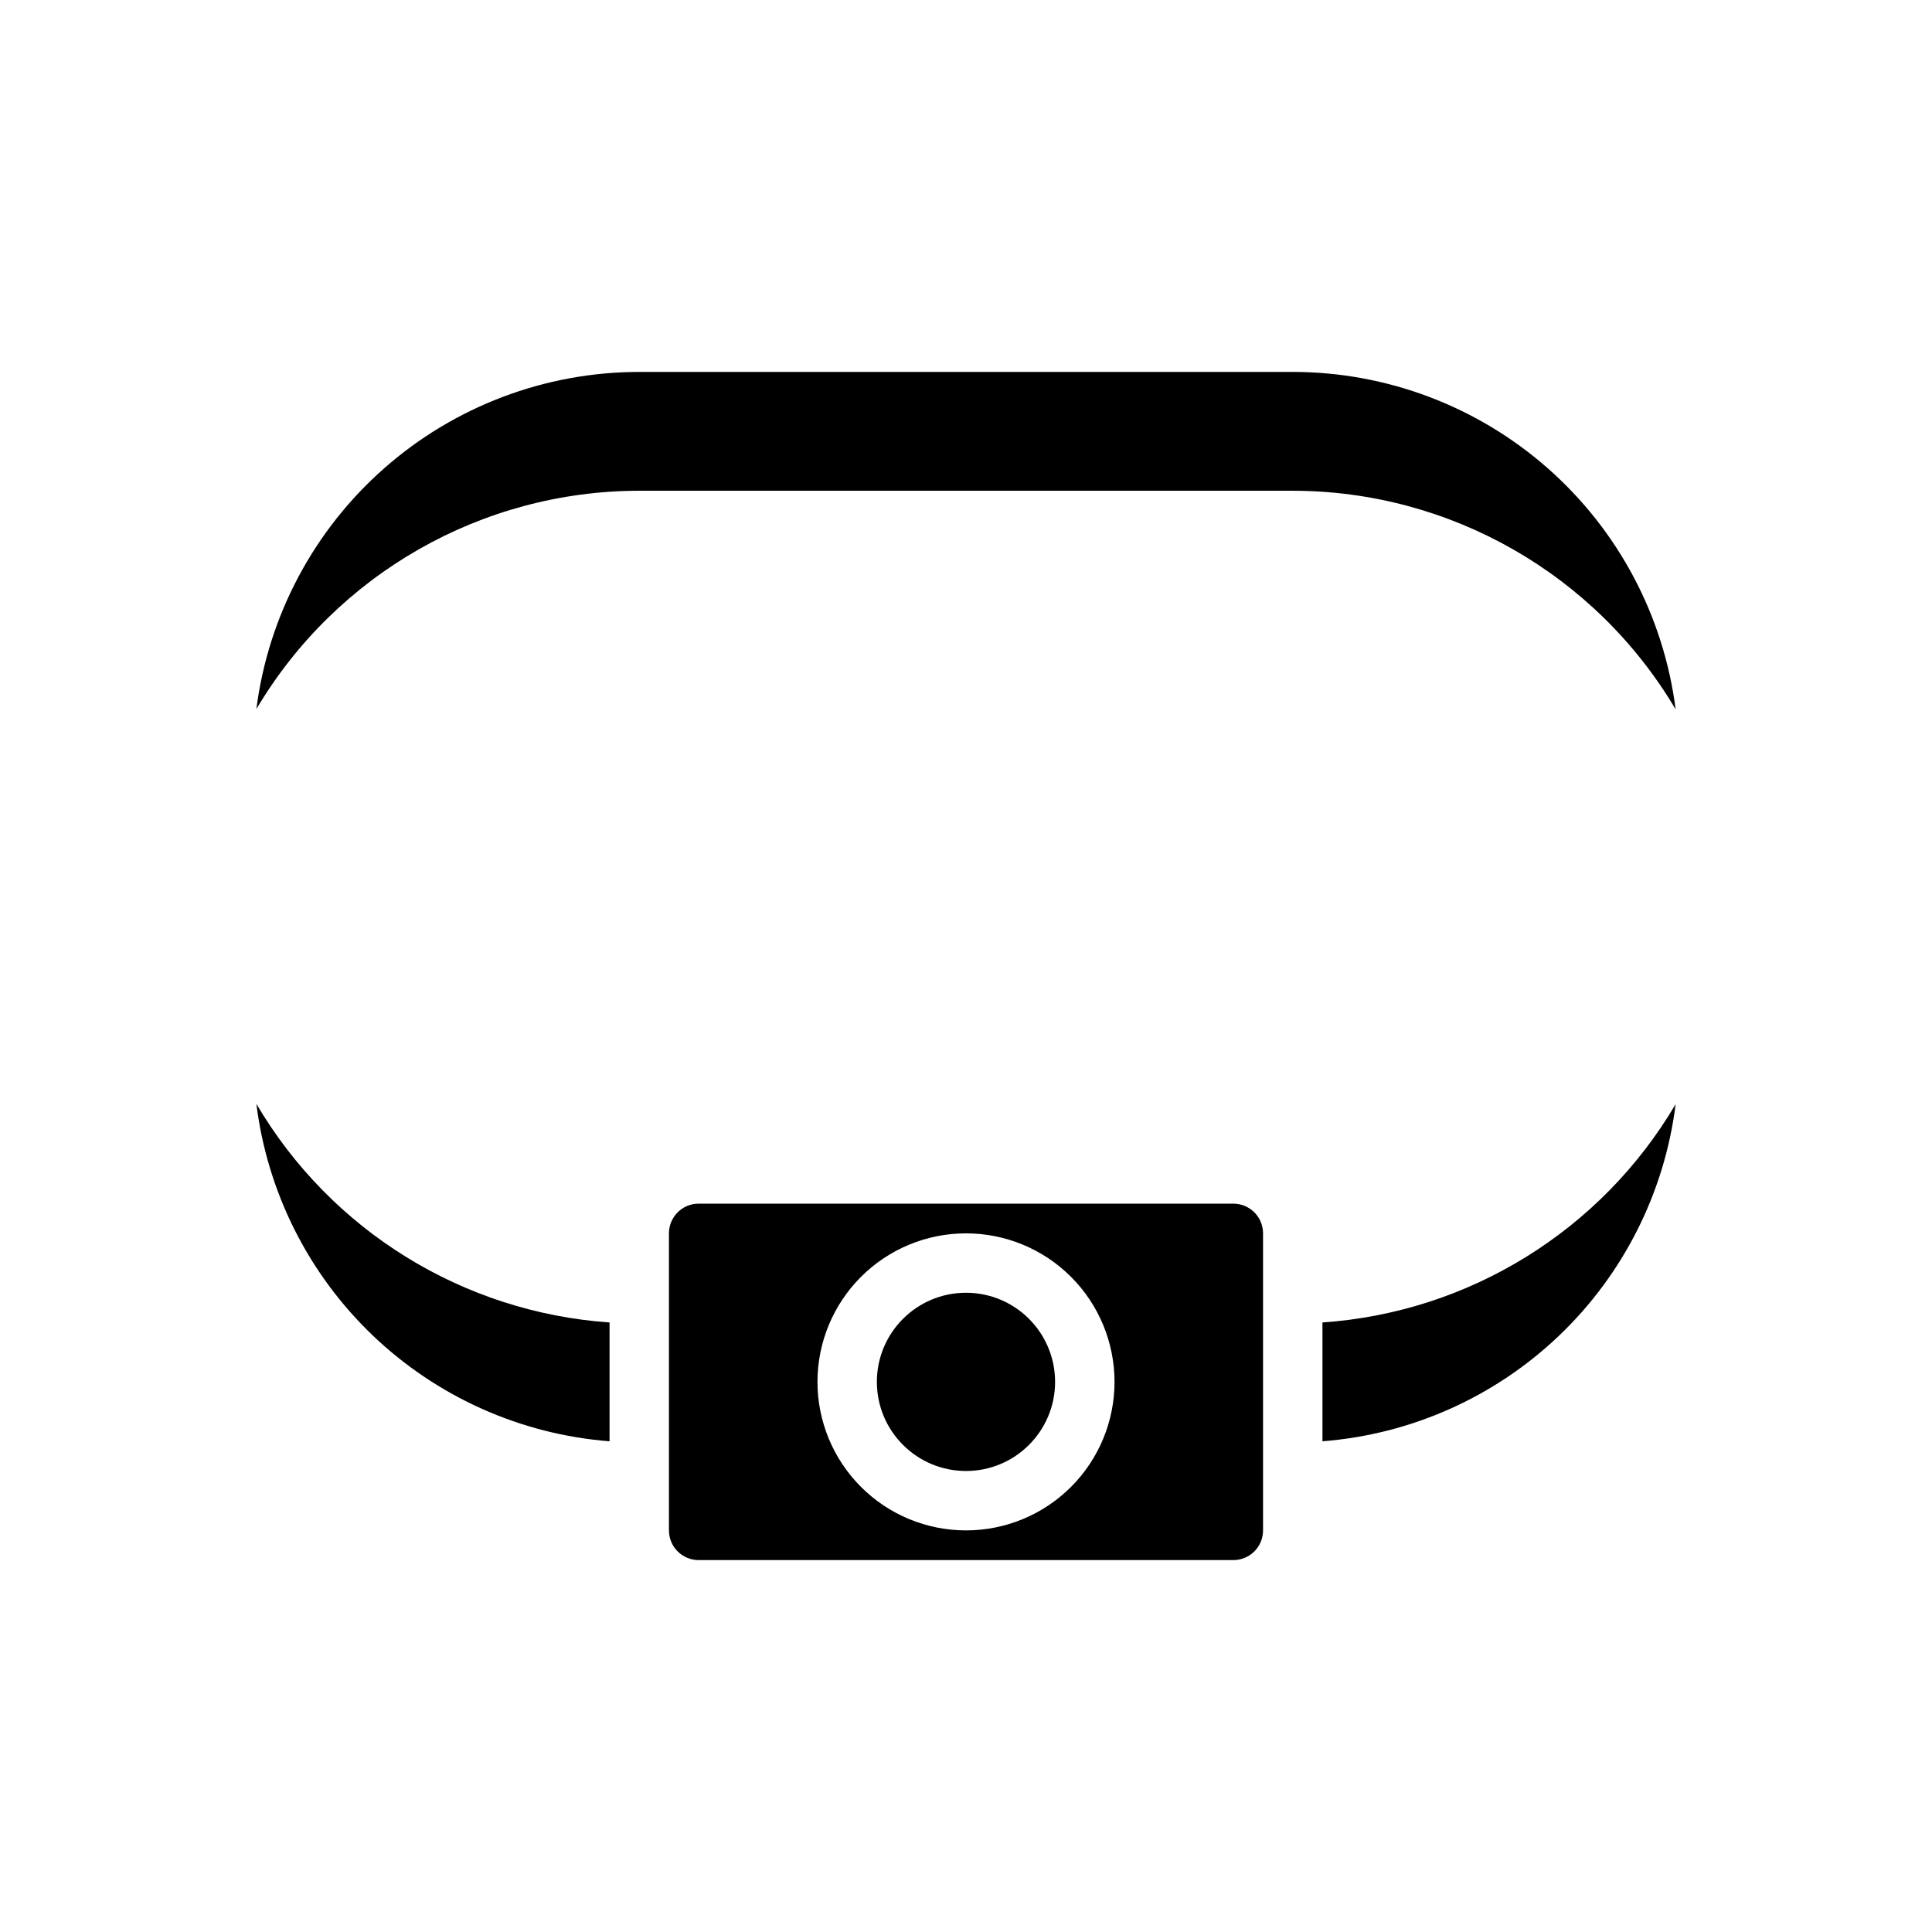 <?xml version="1.0" encoding="UTF-8"?>
<!-- Uploaded to: ICON Repo, www.svgrepo.com, Generator: ICON Repo Mixer Tools -->
<svg fill="#000000" width="800px" height="800px" version="1.1" viewBox="144 144 512 512" xmlns="http://www.w3.org/2000/svg">
 <g>
  <path d="m211.94 331.91c3.156-24.684 15.203-47.371 33.879-63.816 18.676-16.445 42.703-25.523 67.59-25.531h173.18c24.898 0.012 48.938 9.098 67.613 25.559 18.68 16.465 30.719 39.168 33.859 63.867-21.23-35.867-59.793-57.887-101.47-57.938h-173.18c-41.664 0.035-80.223 22.023-101.47 57.859z"/>
  <path d="m423.61 510.21c0 13.043-10.57 23.617-23.613 23.617s-23.617-10.574-23.617-23.617 10.574-23.617 23.617-23.617 23.613 10.574 23.613 23.617"/>
  <path d="m470.85 462.98h-141.7c-4.348 0-7.871 3.523-7.871 7.871v78.719c0 2.09 0.832 4.09 2.305 5.566 1.477 1.477 3.481 2.305 5.566 2.305h141.7c2.086 0 4.09-0.828 5.566-2.305 1.477-1.477 2.305-3.477 2.305-5.566v-78.719c0-2.09-0.828-4.09-2.305-5.566-1.477-1.477-3.481-2.305-5.566-2.305zm-70.848 86.59c-10.441 0-20.453-4.144-27.832-11.527-7.383-7.383-11.531-17.395-11.531-27.832s4.148-20.449 11.531-27.832c7.379-7.383 17.391-11.527 27.832-11.527 10.438 0 20.449 4.144 27.832 11.527 7.379 7.383 11.527 17.395 11.527 27.832s-4.148 20.449-11.527 27.832c-7.383 7.383-17.395 11.527-27.832 11.527zm-188.06-113.04c2.902 23.41 13.805 45.098 30.859 61.395 17.059 16.297 39.219 26.199 62.738 28.031v-31.488c-38.844-2.699-73.859-24.371-93.598-57.938zm282.52 57.938v31.488c23.508-1.828 45.66-11.723 62.715-28 17.055-16.281 27.965-37.949 30.887-61.348-19.758 33.535-54.77 55.18-93.602 57.859z"/>
 </g>
</svg>